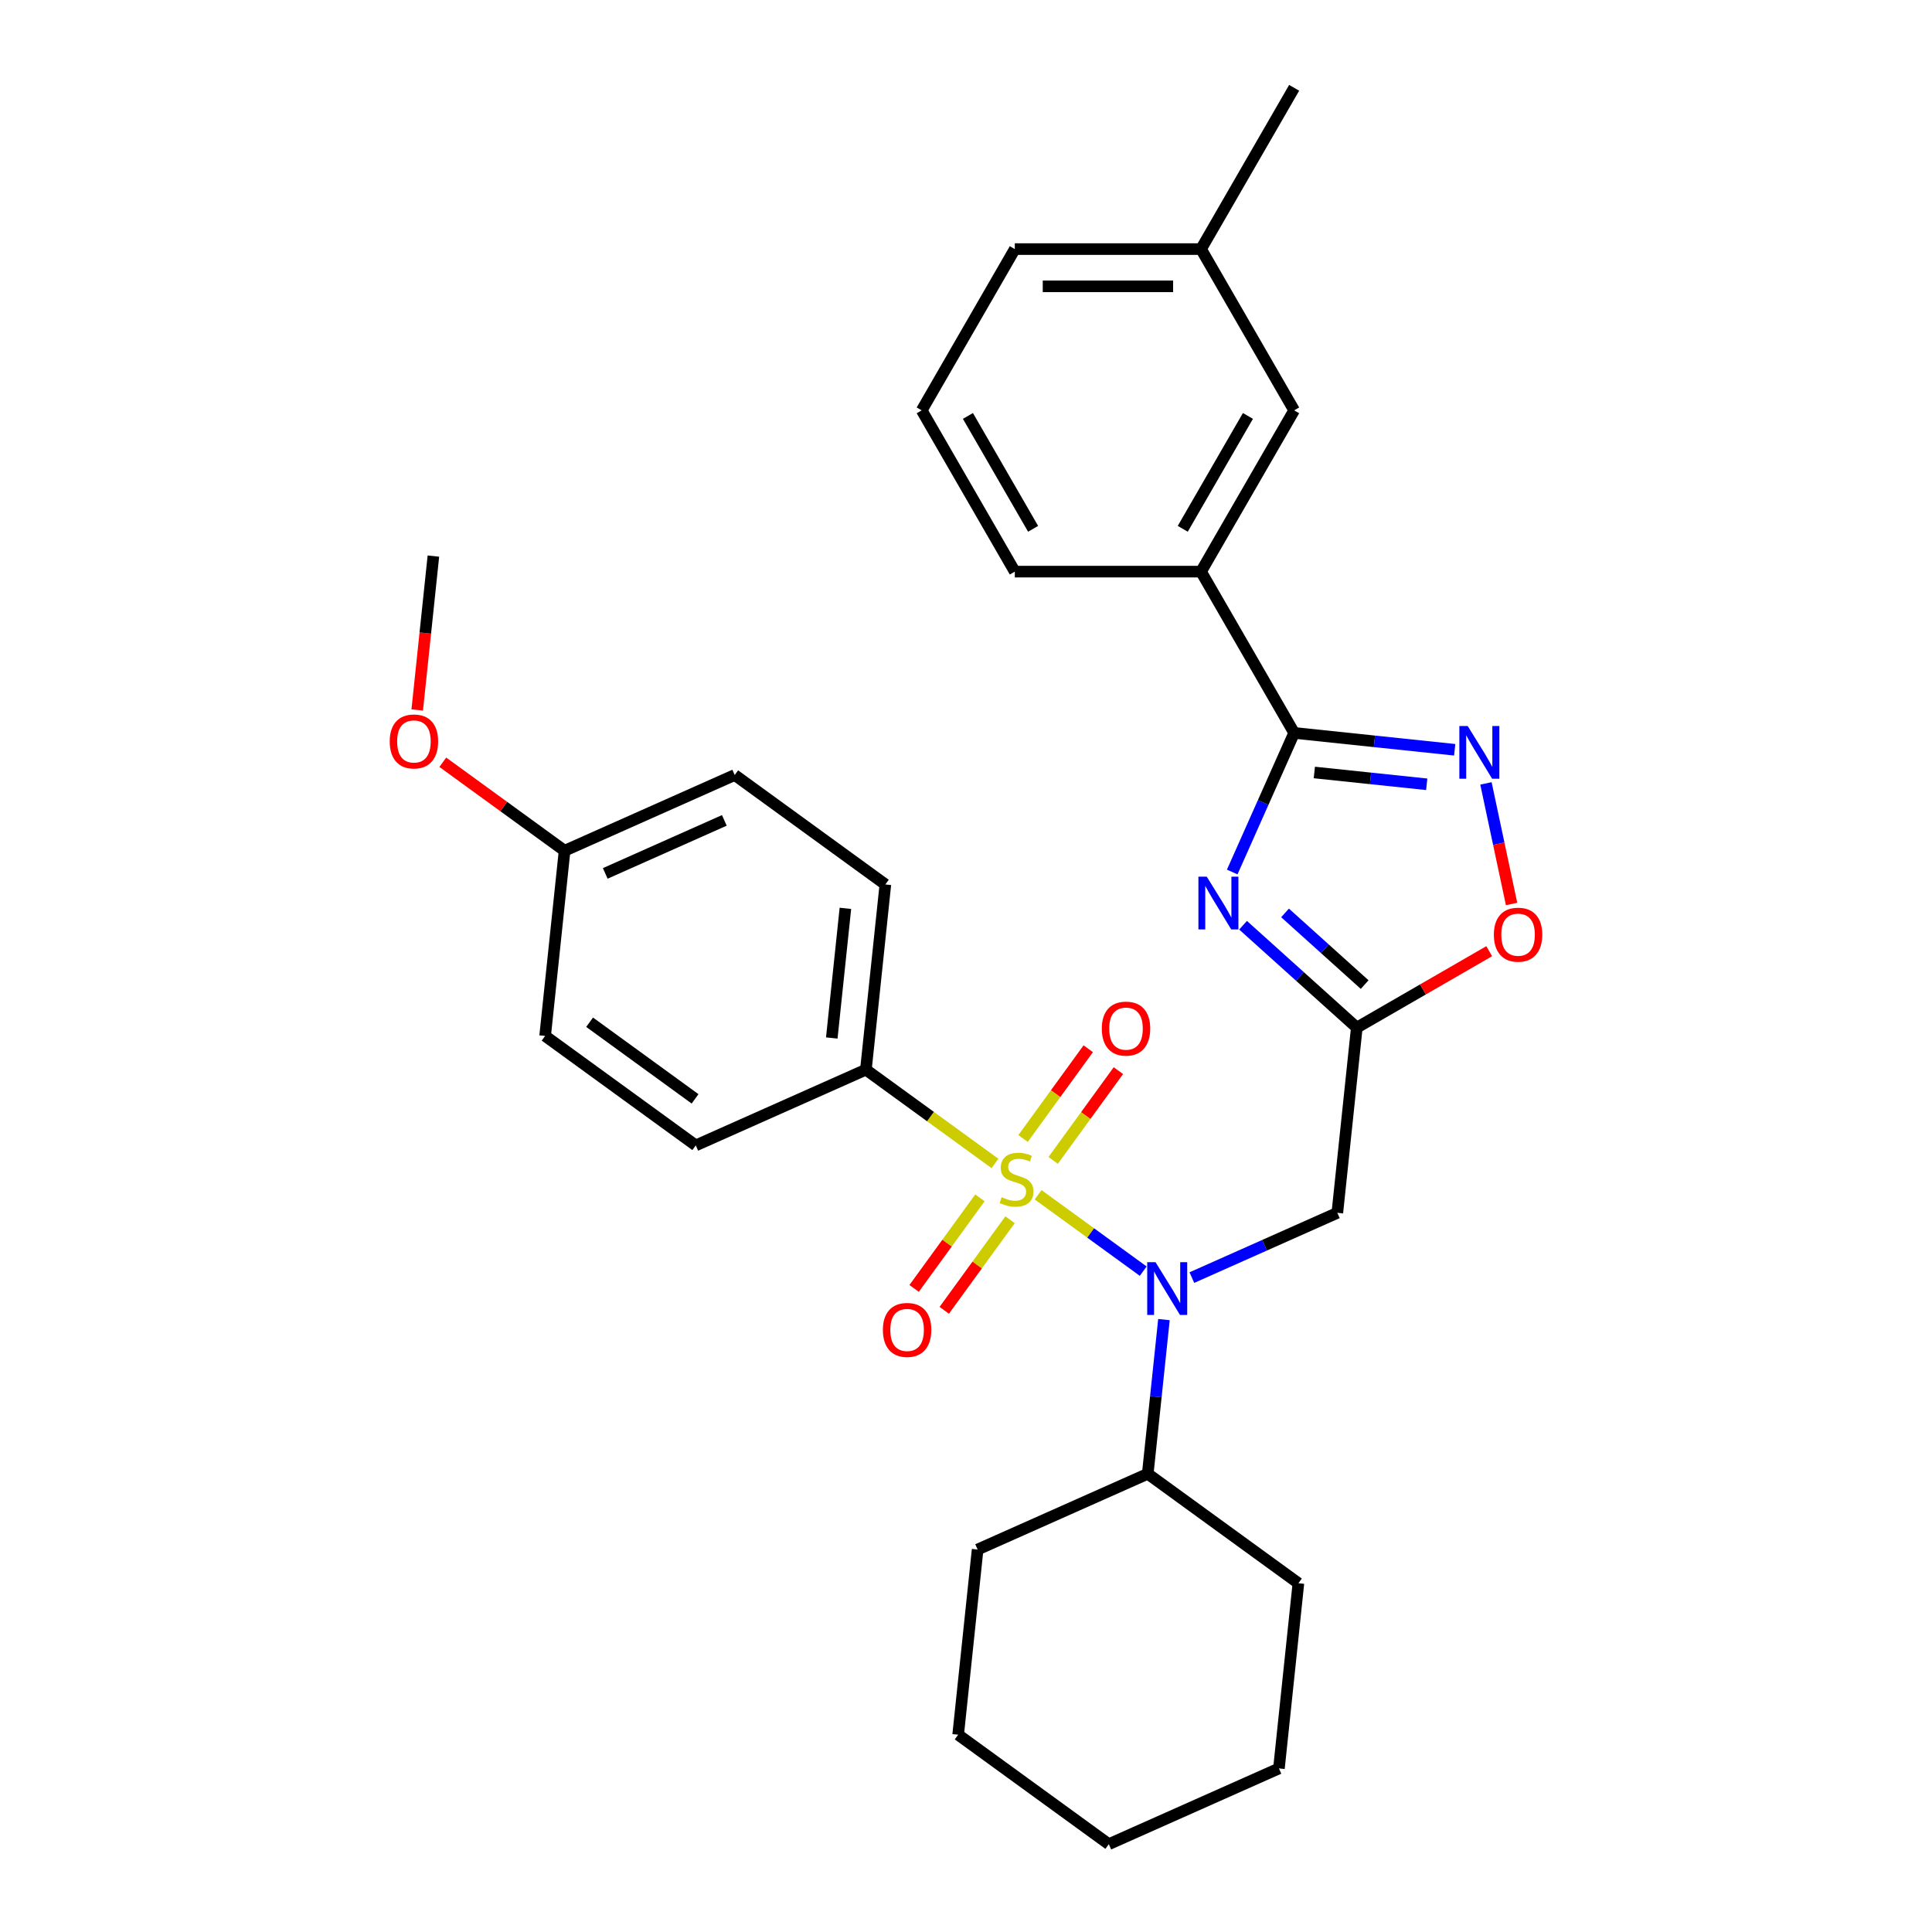 <?xml version='1.0' encoding='iso-8859-1'?>
<svg version='1.1' baseProfile='full'
              xmlns='http://www.w3.org/2000/svg'
                      xmlns:rdkit='http://www.rdkit.org/xml'
                      xmlns:xlink='http://www.w3.org/1999/xlink'
                  xml:space='preserve'
width='1000px' height='1000px' viewBox='0 0 1000 1000'>
<!-- END OF HEADER -->
<rect style='opacity:1.0;fill:#FFFFFF;stroke:none' width='1000' height='1000' x='0' y='0'> </rect>
<path class='bond-1' d='M 537.329,618.42 L 564.529,638.183' style='fill:none;fill-rule:evenodd;stroke:#CCCC00;stroke-width:6px;stroke-linecap:butt;stroke-linejoin:miter;stroke-opacity:1' />
<path class='bond-1' d='M 564.529,638.183 L 591.729,657.945' style='fill:none;fill-rule:evenodd;stroke:#0000FF;stroke-width:6px;stroke-linecap:butt;stroke-linejoin:miter;stroke-opacity:1' />
<path class='bond-7' d='M 515.005,602.202 L 481.596,577.929' style='fill:none;fill-rule:evenodd;stroke:#CCCC00;stroke-width:6px;stroke-linecap:butt;stroke-linejoin:miter;stroke-opacity:1' />
<path class='bond-7' d='M 481.596,577.929 L 448.188,553.656' style='fill:none;fill-rule:evenodd;stroke:#000000;stroke-width:6px;stroke-linecap:butt;stroke-linejoin:miter;stroke-opacity:1' />
<path class='bond-8' d='M 545.127,600.614 L 562.002,577.386' style='fill:none;fill-rule:evenodd;stroke:#CCCC00;stroke-width:6px;stroke-linecap:butt;stroke-linejoin:miter;stroke-opacity:1' />
<path class='bond-8' d='M 562.002,577.386 L 578.878,554.159' style='fill:none;fill-rule:evenodd;stroke:#FF0000;stroke-width:6px;stroke-linecap:butt;stroke-linejoin:miter;stroke-opacity:1' />
<path class='bond-8' d='M 529.531,589.283 L 546.406,566.055' style='fill:none;fill-rule:evenodd;stroke:#CCCC00;stroke-width:6px;stroke-linecap:butt;stroke-linejoin:miter;stroke-opacity:1' />
<path class='bond-8' d='M 546.406,566.055 L 563.282,542.828' style='fill:none;fill-rule:evenodd;stroke:#FF0000;stroke-width:6px;stroke-linecap:butt;stroke-linejoin:miter;stroke-opacity:1' />
<path class='bond-9' d='M 507.207,620.008 L 490.178,643.448' style='fill:none;fill-rule:evenodd;stroke:#CCCC00;stroke-width:6px;stroke-linecap:butt;stroke-linejoin:miter;stroke-opacity:1' />
<path class='bond-9' d='M 490.178,643.448 L 473.148,666.887' style='fill:none;fill-rule:evenodd;stroke:#FF0000;stroke-width:6px;stroke-linecap:butt;stroke-linejoin:miter;stroke-opacity:1' />
<path class='bond-9' d='M 522.803,631.339 L 505.773,654.779' style='fill:none;fill-rule:evenodd;stroke:#CCCC00;stroke-width:6px;stroke-linecap:butt;stroke-linejoin:miter;stroke-opacity:1' />
<path class='bond-9' d='M 505.773,654.779 L 488.744,678.218' style='fill:none;fill-rule:evenodd;stroke:#FF0000;stroke-width:6px;stroke-linecap:butt;stroke-linejoin:miter;stroke-opacity:1' />
<path class='bond-0' d='M 643.408,478.897 L 672.842,505.399' style='fill:none;fill-rule:evenodd;stroke:#0000FF;stroke-width:6px;stroke-linecap:butt;stroke-linejoin:miter;stroke-opacity:1' />
<path class='bond-0' d='M 672.842,505.399 L 702.276,531.902' style='fill:none;fill-rule:evenodd;stroke:#000000;stroke-width:6px;stroke-linecap:butt;stroke-linejoin:miter;stroke-opacity:1' />
<path class='bond-0' d='M 665.137,472.522 L 685.741,491.073' style='fill:none;fill-rule:evenodd;stroke:#0000FF;stroke-width:6px;stroke-linecap:butt;stroke-linejoin:miter;stroke-opacity:1' />
<path class='bond-0' d='M 685.741,491.073 L 706.345,509.625' style='fill:none;fill-rule:evenodd;stroke:#000000;stroke-width:6px;stroke-linecap:butt;stroke-linejoin:miter;stroke-opacity:1' />
<path class='bond-2' d='M 637.796,451.348 L 653.823,415.35' style='fill:none;fill-rule:evenodd;stroke:#0000FF;stroke-width:6px;stroke-linecap:butt;stroke-linejoin:miter;stroke-opacity:1' />
<path class='bond-2' d='M 653.823,415.35 L 669.851,379.352' style='fill:none;fill-rule:evenodd;stroke:#000000;stroke-width:6px;stroke-linecap:butt;stroke-linejoin:miter;stroke-opacity:1' />
<path class='bond-5' d='M 616.908,661.284 L 654.554,644.523' style='fill:none;fill-rule:evenodd;stroke:#0000FF;stroke-width:6px;stroke-linecap:butt;stroke-linejoin:miter;stroke-opacity:1' />
<path class='bond-5' d='M 654.554,644.523 L 692.201,627.762' style='fill:none;fill-rule:evenodd;stroke:#000000;stroke-width:6px;stroke-linecap:butt;stroke-linejoin:miter;stroke-opacity:1' />
<path class='bond-11' d='M 602.458,683.024 L 598.265,722.925' style='fill:none;fill-rule:evenodd;stroke:#0000FF;stroke-width:6px;stroke-linecap:butt;stroke-linejoin:miter;stroke-opacity:1' />
<path class='bond-11' d='M 598.265,722.925 L 594.071,762.826' style='fill:none;fill-rule:evenodd;stroke:#000000;stroke-width:6px;stroke-linecap:butt;stroke-linejoin:miter;stroke-opacity:1' />
<path class='bond-10' d='M 669.851,379.352 L 621.657,295.877' style='fill:none;fill-rule:evenodd;stroke:#000000;stroke-width:6px;stroke-linecap:butt;stroke-linejoin:miter;stroke-opacity:1' />
<path class='bond-32' d='M 669.851,379.352 L 711.399,383.718' style='fill:none;fill-rule:evenodd;stroke:#000000;stroke-width:6px;stroke-linecap:butt;stroke-linejoin:miter;stroke-opacity:1' />
<path class='bond-32' d='M 711.399,383.718 L 752.948,388.085' style='fill:none;fill-rule:evenodd;stroke:#0000FF;stroke-width:6px;stroke-linecap:butt;stroke-linejoin:miter;stroke-opacity:1' />
<path class='bond-32' d='M 680.3,399.834 L 709.384,402.89' style='fill:none;fill-rule:evenodd;stroke:#000000;stroke-width:6px;stroke-linecap:butt;stroke-linejoin:miter;stroke-opacity:1' />
<path class='bond-32' d='M 709.384,402.89 L 738.469,405.947' style='fill:none;fill-rule:evenodd;stroke:#0000FF;stroke-width:6px;stroke-linecap:butt;stroke-linejoin:miter;stroke-opacity:1' />
<path class='bond-3' d='M 702.276,531.902 L 692.201,627.762' style='fill:none;fill-rule:evenodd;stroke:#000000;stroke-width:6px;stroke-linecap:butt;stroke-linejoin:miter;stroke-opacity:1' />
<path class='bond-6' d='M 702.276,531.902 L 736.543,512.118' style='fill:none;fill-rule:evenodd;stroke:#000000;stroke-width:6px;stroke-linecap:butt;stroke-linejoin:miter;stroke-opacity:1' />
<path class='bond-6' d='M 736.543,512.118 L 770.81,492.334' style='fill:none;fill-rule:evenodd;stroke:#FF0000;stroke-width:6px;stroke-linecap:butt;stroke-linejoin:miter;stroke-opacity:1' />
<path class='bond-4' d='M 769.124,405.485 L 775.758,436.696' style='fill:none;fill-rule:evenodd;stroke:#0000FF;stroke-width:6px;stroke-linecap:butt;stroke-linejoin:miter;stroke-opacity:1' />
<path class='bond-4' d='M 775.758,436.696 L 782.392,467.906' style='fill:none;fill-rule:evenodd;stroke:#FF0000;stroke-width:6px;stroke-linecap:butt;stroke-linejoin:miter;stroke-opacity:1' />
<path class='bond-13' d='M 448.188,553.656 L 458.263,457.796' style='fill:none;fill-rule:evenodd;stroke:#000000;stroke-width:6px;stroke-linecap:butt;stroke-linejoin:miter;stroke-opacity:1' />
<path class='bond-13' d='M 430.527,537.262 L 437.58,470.16' style='fill:none;fill-rule:evenodd;stroke:#000000;stroke-width:6px;stroke-linecap:butt;stroke-linejoin:miter;stroke-opacity:1' />
<path class='bond-14' d='M 448.188,553.656 L 360.133,592.86' style='fill:none;fill-rule:evenodd;stroke:#000000;stroke-width:6px;stroke-linecap:butt;stroke-linejoin:miter;stroke-opacity:1' />
<path class='bond-12' d='M 621.657,295.877 L 669.851,212.403' style='fill:none;fill-rule:evenodd;stroke:#000000;stroke-width:6px;stroke-linecap:butt;stroke-linejoin:miter;stroke-opacity:1' />
<path class='bond-12' d='M 612.191,273.717 L 645.927,215.285' style='fill:none;fill-rule:evenodd;stroke:#000000;stroke-width:6px;stroke-linecap:butt;stroke-linejoin:miter;stroke-opacity:1' />
<path class='bond-20' d='M 621.657,295.877 L 525.269,295.877' style='fill:none;fill-rule:evenodd;stroke:#000000;stroke-width:6px;stroke-linecap:butt;stroke-linejoin:miter;stroke-opacity:1' />
<path class='bond-23' d='M 594.071,762.826 L 506.016,802.03' style='fill:none;fill-rule:evenodd;stroke:#000000;stroke-width:6px;stroke-linecap:butt;stroke-linejoin:miter;stroke-opacity:1' />
<path class='bond-24' d='M 594.071,762.826 L 672.05,819.481' style='fill:none;fill-rule:evenodd;stroke:#000000;stroke-width:6px;stroke-linecap:butt;stroke-linejoin:miter;stroke-opacity:1' />
<path class='bond-16' d='M 669.851,212.403 L 621.657,128.929' style='fill:none;fill-rule:evenodd;stroke:#000000;stroke-width:6px;stroke-linecap:butt;stroke-linejoin:miter;stroke-opacity:1' />
<path class='bond-17' d='M 458.263,457.796 L 380.284,401.141' style='fill:none;fill-rule:evenodd;stroke:#000000;stroke-width:6px;stroke-linecap:butt;stroke-linejoin:miter;stroke-opacity:1' />
<path class='bond-18' d='M 360.133,592.86 L 282.154,536.205' style='fill:none;fill-rule:evenodd;stroke:#000000;stroke-width:6px;stroke-linecap:butt;stroke-linejoin:miter;stroke-opacity:1' />
<path class='bond-18' d='M 359.767,568.766 L 305.182,529.107' style='fill:none;fill-rule:evenodd;stroke:#000000;stroke-width:6px;stroke-linecap:butt;stroke-linejoin:miter;stroke-opacity:1' />
<path class='bond-15' d='M 292.229,440.345 L 282.154,536.205' style='fill:none;fill-rule:evenodd;stroke:#000000;stroke-width:6px;stroke-linecap:butt;stroke-linejoin:miter;stroke-opacity:1' />
<path class='bond-19' d='M 292.229,440.345 L 260.709,417.445' style='fill:none;fill-rule:evenodd;stroke:#000000;stroke-width:6px;stroke-linecap:butt;stroke-linejoin:miter;stroke-opacity:1' />
<path class='bond-19' d='M 260.709,417.445 L 229.19,394.544' style='fill:none;fill-rule:evenodd;stroke:#FF0000;stroke-width:6px;stroke-linecap:butt;stroke-linejoin:miter;stroke-opacity:1' />
<path class='bond-30' d='M 292.229,440.345 L 380.284,401.141' style='fill:none;fill-rule:evenodd;stroke:#000000;stroke-width:6px;stroke-linecap:butt;stroke-linejoin:miter;stroke-opacity:1' />
<path class='bond-30' d='M 313.278,452.075 L 374.916,424.632' style='fill:none;fill-rule:evenodd;stroke:#000000;stroke-width:6px;stroke-linecap:butt;stroke-linejoin:miter;stroke-opacity:1' />
<path class='bond-25' d='M 621.657,128.929 L 669.851,45.455' style='fill:none;fill-rule:evenodd;stroke:#000000;stroke-width:6px;stroke-linecap:butt;stroke-linejoin:miter;stroke-opacity:1' />
<path class='bond-33' d='M 621.657,128.929 L 525.269,128.929' style='fill:none;fill-rule:evenodd;stroke:#000000;stroke-width:6px;stroke-linecap:butt;stroke-linejoin:miter;stroke-opacity:1' />
<path class='bond-33' d='M 607.198,148.206 L 539.727,148.206' style='fill:none;fill-rule:evenodd;stroke:#000000;stroke-width:6px;stroke-linecap:butt;stroke-linejoin:miter;stroke-opacity:1' />
<path class='bond-26' d='M 215.954,367.477 L 220.139,327.654' style='fill:none;fill-rule:evenodd;stroke:#FF0000;stroke-width:6px;stroke-linecap:butt;stroke-linejoin:miter;stroke-opacity:1' />
<path class='bond-26' d='M 220.139,327.654 L 224.325,287.83' style='fill:none;fill-rule:evenodd;stroke:#000000;stroke-width:6px;stroke-linecap:butt;stroke-linejoin:miter;stroke-opacity:1' />
<path class='bond-21' d='M 525.269,295.877 L 477.075,212.403' style='fill:none;fill-rule:evenodd;stroke:#000000;stroke-width:6px;stroke-linecap:butt;stroke-linejoin:miter;stroke-opacity:1' />
<path class='bond-21' d='M 534.735,273.717 L 500.999,215.285' style='fill:none;fill-rule:evenodd;stroke:#000000;stroke-width:6px;stroke-linecap:butt;stroke-linejoin:miter;stroke-opacity:1' />
<path class='bond-22' d='M 477.075,212.403 L 525.269,128.929' style='fill:none;fill-rule:evenodd;stroke:#000000;stroke-width:6px;stroke-linecap:butt;stroke-linejoin:miter;stroke-opacity:1' />
<path class='bond-28' d='M 506.016,802.03 L 495.941,897.89' style='fill:none;fill-rule:evenodd;stroke:#000000;stroke-width:6px;stroke-linecap:butt;stroke-linejoin:miter;stroke-opacity:1' />
<path class='bond-27' d='M 672.05,819.481 L 661.975,915.341' style='fill:none;fill-rule:evenodd;stroke:#000000;stroke-width:6px;stroke-linecap:butt;stroke-linejoin:miter;stroke-opacity:1' />
<path class='bond-29' d='M 661.975,915.341 L 573.92,954.545' style='fill:none;fill-rule:evenodd;stroke:#000000;stroke-width:6px;stroke-linecap:butt;stroke-linejoin:miter;stroke-opacity:1' />
<path class='bond-31' d='M 495.941,897.89 L 573.92,954.545' style='fill:none;fill-rule:evenodd;stroke:#000000;stroke-width:6px;stroke-linecap:butt;stroke-linejoin:miter;stroke-opacity:1' />
<path  class='atom-0' d='M 518.456 619.68
Q 518.764 619.796, 520.037 620.335
Q 521.309 620.875, 522.697 621.222
Q 524.124 621.53, 525.512 621.53
Q 528.095 621.53, 529.598 620.297
Q 531.102 619.024, 531.102 616.827
Q 531.102 615.323, 530.331 614.398
Q 529.598 613.472, 528.442 612.971
Q 527.285 612.47, 525.357 611.892
Q 522.928 611.159, 521.463 610.465
Q 520.037 609.771, 518.996 608.306
Q 517.993 606.841, 517.993 604.373
Q 517.993 600.942, 520.307 598.822
Q 522.658 596.701, 527.285 596.701
Q 530.447 596.701, 534.032 598.205
L 533.145 601.173
Q 529.868 599.824, 527.401 599.824
Q 524.74 599.824, 523.275 600.942
Q 521.81 602.022, 521.849 603.911
Q 521.849 605.376, 522.581 606.263
Q 523.352 607.149, 524.432 607.651
Q 525.55 608.152, 527.401 608.73
Q 529.868 609.501, 531.333 610.272
Q 532.798 611.044, 533.839 612.624
Q 534.919 614.166, 534.919 616.827
Q 534.919 620.605, 532.374 622.649
Q 529.868 624.653, 525.666 624.653
Q 523.237 624.653, 521.386 624.114
Q 519.574 623.612, 517.415 622.726
L 518.456 619.68
' fill='#CCCC00'/>
<path  class='atom-1' d='M 624.612 453.758
L 633.557 468.216
Q 634.444 469.642, 635.87 472.225
Q 637.297 474.809, 637.374 474.963
L 637.374 453.758
L 640.998 453.758
L 640.998 481.055
L 637.258 481.055
L 627.658 465.247
Q 626.54 463.396, 625.345 461.276
Q 624.188 459.155, 623.841 458.5
L 623.841 481.055
L 620.294 481.055
L 620.294 453.758
L 624.612 453.758
' fill='#0000FF'/>
<path  class='atom-2' d='M 598.112 653.318
L 607.057 667.776
Q 607.944 669.202, 609.37 671.786
Q 610.797 674.369, 610.874 674.523
L 610.874 653.318
L 614.498 653.318
L 614.498 680.615
L 610.758 680.615
L 601.158 664.807
Q 600.04 662.957, 598.845 660.836
Q 597.688 658.715, 597.341 658.06
L 597.341 680.615
L 593.794 680.615
L 593.794 653.318
L 598.112 653.318
' fill='#0000FF'/>
<path  class='atom-5' d='M 759.676 375.778
L 768.621 390.236
Q 769.508 391.663, 770.934 394.246
Q 772.361 396.829, 772.438 396.984
L 772.438 375.778
L 776.062 375.778
L 776.062 403.075
L 772.322 403.075
L 762.722 387.268
Q 761.604 385.417, 760.409 383.297
Q 759.252 381.176, 758.905 380.521
L 758.905 403.075
L 755.358 403.075
L 755.358 375.778
L 759.676 375.778
' fill='#0000FF'/>
<path  class='atom-7' d='M 773.22 483.785
Q 773.22 477.231, 776.459 473.568
Q 779.697 469.906, 785.75 469.906
Q 791.804 469.906, 795.042 473.568
Q 798.281 477.231, 798.281 483.785
Q 798.281 490.417, 795.004 494.195
Q 791.726 497.935, 785.75 497.935
Q 779.736 497.935, 776.459 494.195
Q 773.22 490.455, 773.22 483.785
M 785.75 494.851
Q 789.914 494.851, 792.151 492.075
Q 794.425 489.26, 794.425 483.785
Q 794.425 478.426, 792.151 475.727
Q 789.914 472.99, 785.75 472.99
Q 781.586 472.99, 779.312 475.689
Q 777.075 478.388, 777.075 483.785
Q 777.075 489.299, 779.312 492.075
Q 781.586 494.851, 785.75 494.851
' fill='#FF0000'/>
<path  class='atom-9' d='M 570.292 532.409
Q 570.292 525.854, 573.53 522.192
Q 576.769 518.529, 582.822 518.529
Q 588.875 518.529, 592.114 522.192
Q 595.353 525.854, 595.353 532.409
Q 595.353 539.04, 592.075 542.819
Q 588.798 546.558, 582.822 546.558
Q 576.808 546.558, 573.53 542.819
Q 570.292 539.079, 570.292 532.409
M 582.822 543.474
Q 586.986 543.474, 589.222 540.698
Q 591.497 537.884, 591.497 532.409
Q 591.497 527.05, 589.222 524.351
Q 586.986 521.613, 582.822 521.613
Q 578.658 521.613, 576.384 524.312
Q 574.147 527.011, 574.147 532.409
Q 574.147 537.922, 576.384 540.698
Q 578.658 543.474, 582.822 543.474
' fill='#FF0000'/>
<path  class='atom-10' d='M 456.981 688.367
Q 456.981 681.813, 460.22 678.15
Q 463.458 674.488, 469.512 674.488
Q 475.565 674.488, 478.803 678.15
Q 482.042 681.813, 482.042 688.367
Q 482.042 694.999, 478.765 698.777
Q 475.488 702.517, 469.512 702.517
Q 463.497 702.517, 460.22 698.777
Q 456.981 695.037, 456.981 688.367
M 469.512 699.433
Q 473.676 699.433, 475.912 696.657
Q 478.187 693.842, 478.187 688.367
Q 478.187 683.008, 475.912 680.309
Q 473.676 677.572, 469.512 677.572
Q 465.348 677.572, 463.073 680.271
Q 460.837 682.97, 460.837 688.367
Q 460.837 693.881, 463.073 696.657
Q 465.348 699.433, 469.512 699.433
' fill='#FF0000'/>
<path  class='atom-20' d='M 201.719 383.767
Q 201.719 377.213, 204.958 373.55
Q 208.196 369.887, 214.25 369.887
Q 220.303 369.887, 223.541 373.55
Q 226.78 377.213, 226.78 383.767
Q 226.78 390.398, 223.503 394.177
Q 220.226 397.917, 214.25 397.917
Q 208.235 397.917, 204.958 394.177
Q 201.719 390.437, 201.719 383.767
M 214.25 394.832
Q 218.414 394.832, 220.65 392.056
Q 222.925 389.242, 222.925 383.767
Q 222.925 378.408, 220.65 375.709
Q 218.414 372.971, 214.25 372.971
Q 210.086 372.971, 207.811 375.67
Q 205.575 378.369, 205.575 383.767
Q 205.575 389.28, 207.811 392.056
Q 210.086 394.832, 214.25 394.832
' fill='#FF0000'/>
</svg>
